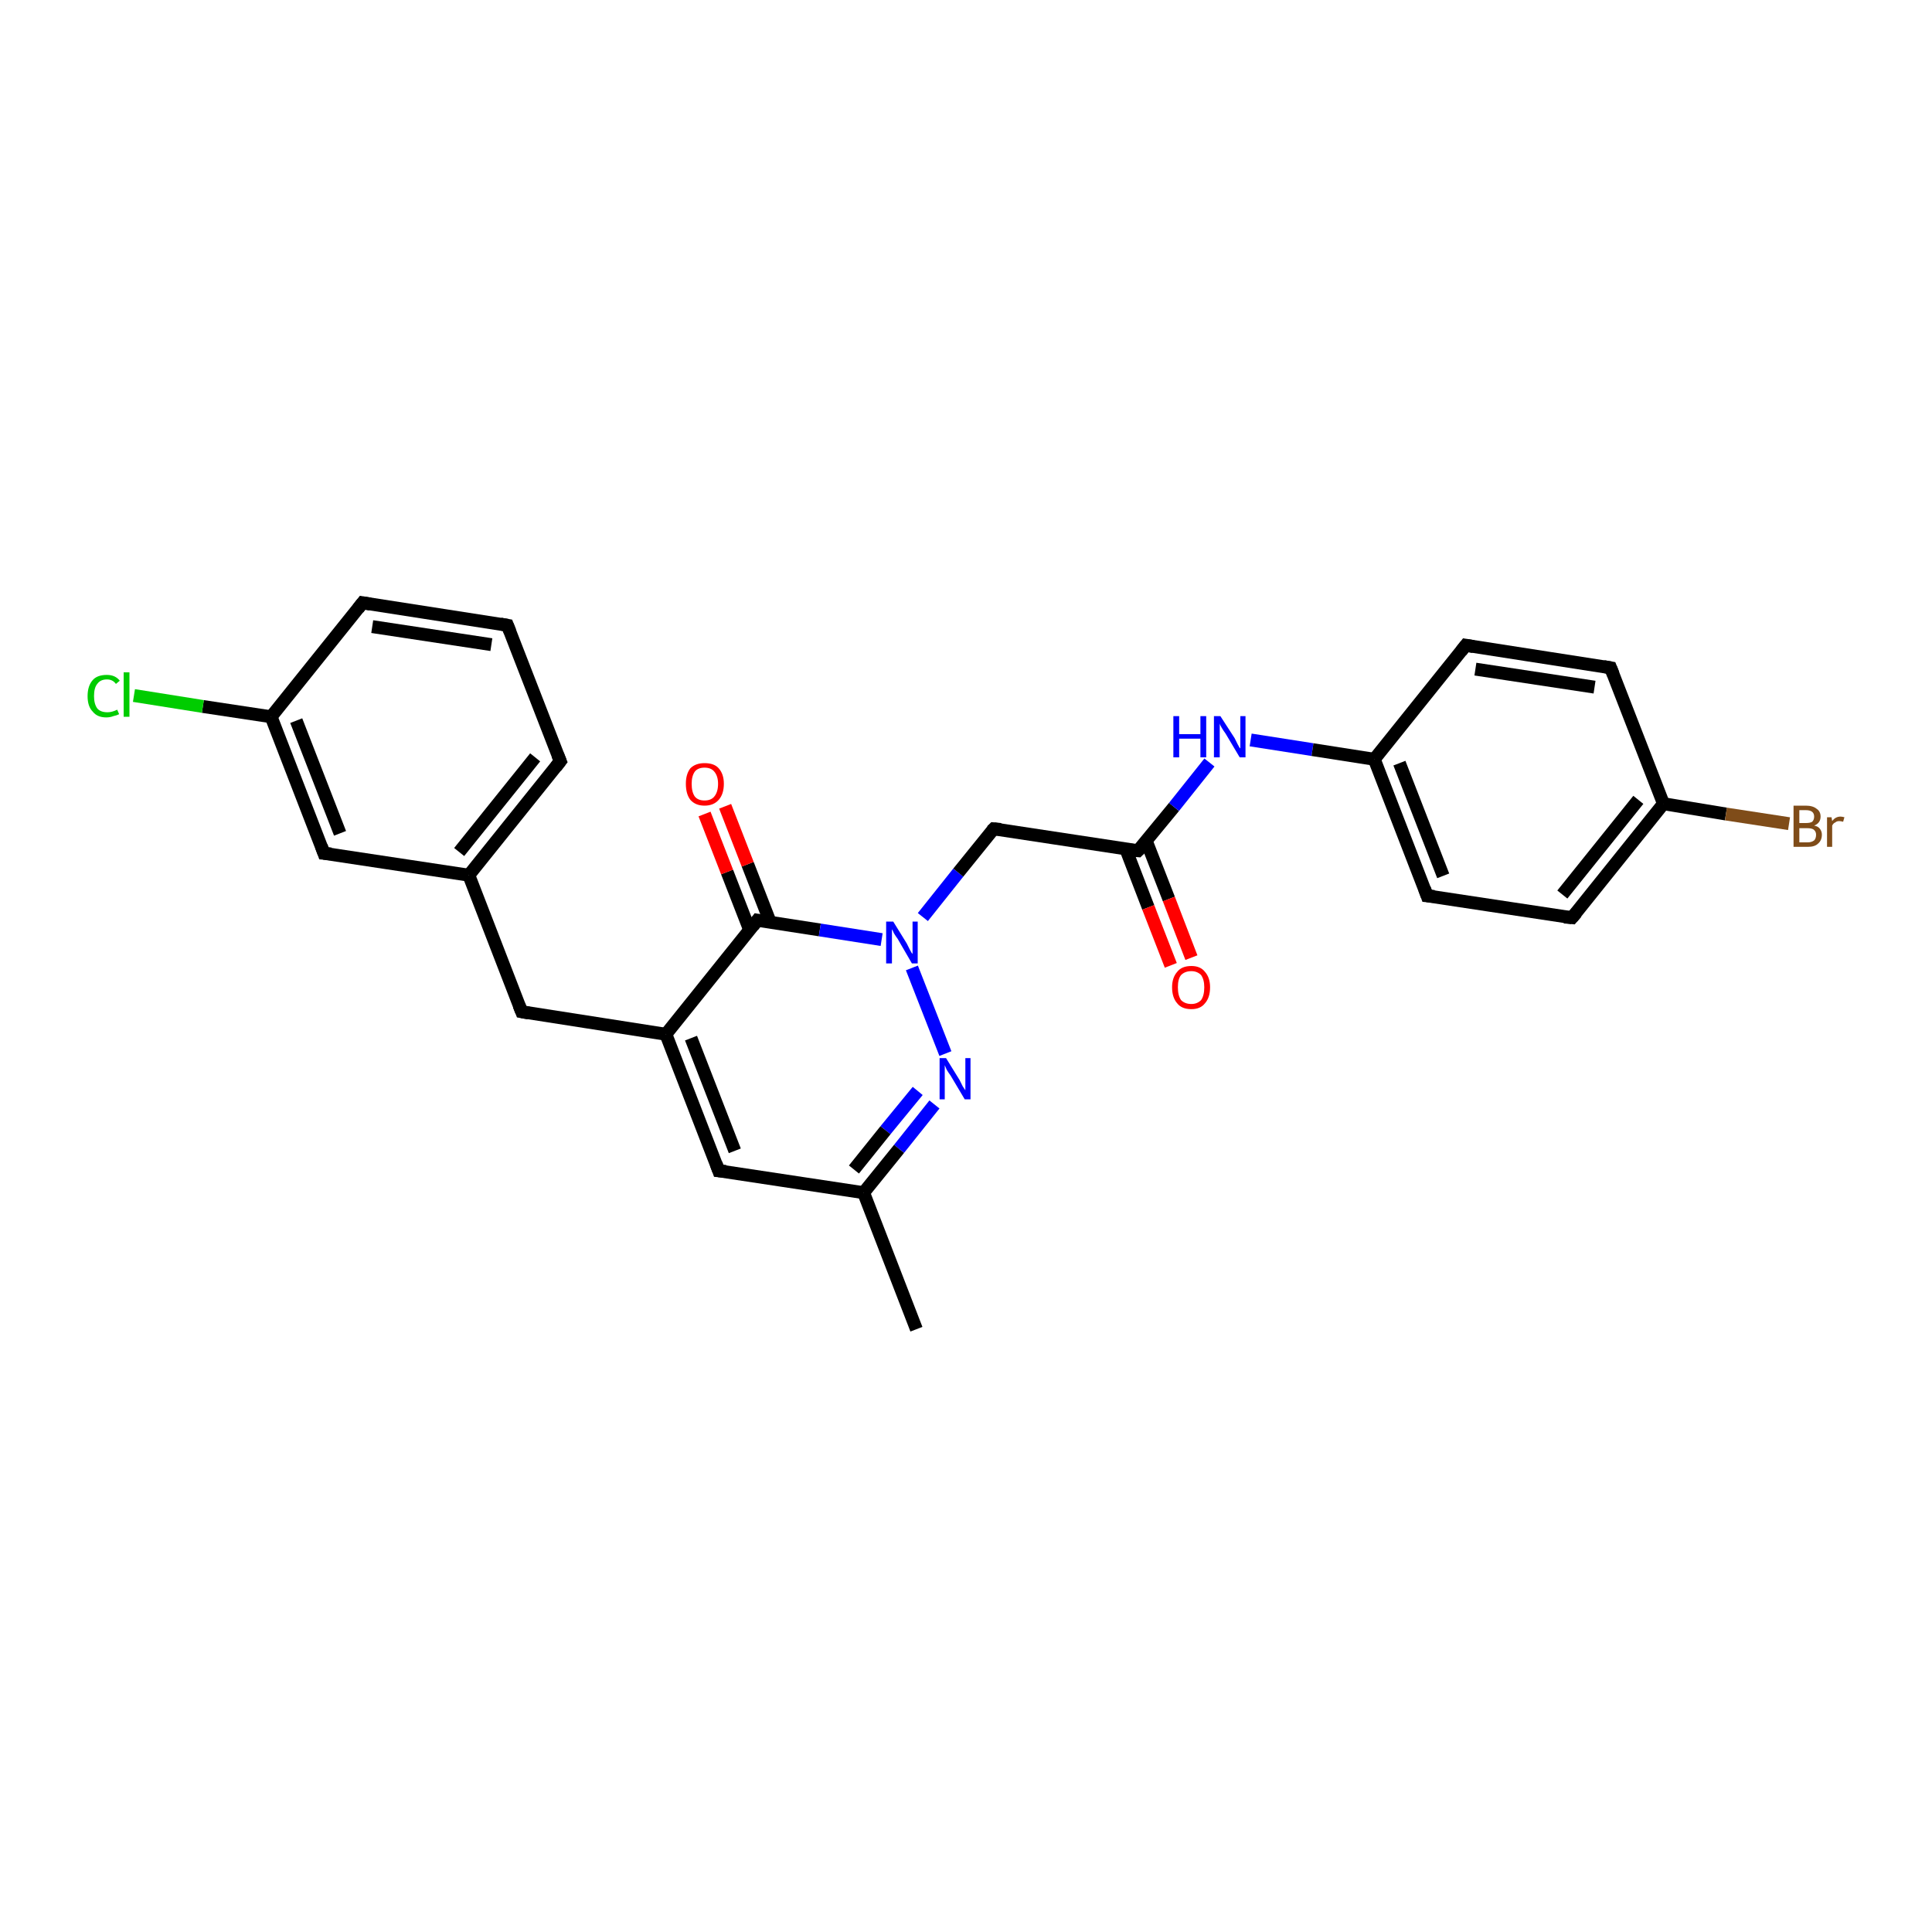 <?xml version='1.0' encoding='iso-8859-1'?>
<svg version='1.1' baseProfile='full'
              xmlns='http://www.w3.org/2000/svg'
                      xmlns:rdkit='http://www.rdkit.org/xml'
                      xmlns:xlink='http://www.w3.org/1999/xlink'
                  xml:space='preserve'
width='300px' height='300px' viewBox='0 0 300 300'>
<!-- END OF HEADER -->
<rect style='opacity:1.0;fill:#FFFFFF;stroke:none' width='300.0' height='300.0' x='0.0' y='0.0'> </rect>
<path class='bond-0 atom-0 atom-1' d='M 142.3,206.4 L 134.1,185.2' style='fill:none;fill-rule:evenodd;stroke:#000000;stroke-width:2.0px;stroke-linecap:butt;stroke-linejoin:miter;stroke-opacity:1' />
<path class='bond-1 atom-1 atom-2' d='M 134.1,185.2 L 111.6,181.8' style='fill:none;fill-rule:evenodd;stroke:#000000;stroke-width:2.0px;stroke-linecap:butt;stroke-linejoin:miter;stroke-opacity:1' />
<path class='bond-2 atom-2 atom-3' d='M 111.6,181.8 L 103.4,160.6' style='fill:none;fill-rule:evenodd;stroke:#000000;stroke-width:2.0px;stroke-linecap:butt;stroke-linejoin:miter;stroke-opacity:1' />
<path class='bond-2 atom-2 atom-3' d='M 114.1,178.7 L 107.3,161.2' style='fill:none;fill-rule:evenodd;stroke:#000000;stroke-width:2.0px;stroke-linecap:butt;stroke-linejoin:miter;stroke-opacity:1' />
<path class='bond-3 atom-3 atom-4' d='M 103.4,160.6 L 81.0,157.1' style='fill:none;fill-rule:evenodd;stroke:#000000;stroke-width:2.0px;stroke-linecap:butt;stroke-linejoin:miter;stroke-opacity:1' />
<path class='bond-4 atom-4 atom-5' d='M 81.0,157.1 L 72.8,135.9' style='fill:none;fill-rule:evenodd;stroke:#000000;stroke-width:2.0px;stroke-linecap:butt;stroke-linejoin:miter;stroke-opacity:1' />
<path class='bond-5 atom-5 atom-6' d='M 72.8,135.9 L 87.0,118.2' style='fill:none;fill-rule:evenodd;stroke:#000000;stroke-width:2.0px;stroke-linecap:butt;stroke-linejoin:miter;stroke-opacity:1' />
<path class='bond-5 atom-5 atom-6' d='M 71.3,132.3 L 83.1,117.6' style='fill:none;fill-rule:evenodd;stroke:#000000;stroke-width:2.0px;stroke-linecap:butt;stroke-linejoin:miter;stroke-opacity:1' />
<path class='bond-6 atom-6 atom-7' d='M 87.0,118.2 L 78.8,97.1' style='fill:none;fill-rule:evenodd;stroke:#000000;stroke-width:2.0px;stroke-linecap:butt;stroke-linejoin:miter;stroke-opacity:1' />
<path class='bond-7 atom-7 atom-8' d='M 78.8,97.1 L 56.3,93.6' style='fill:none;fill-rule:evenodd;stroke:#000000;stroke-width:2.0px;stroke-linecap:butt;stroke-linejoin:miter;stroke-opacity:1' />
<path class='bond-7 atom-7 atom-8' d='M 76.3,100.1 L 57.8,97.3' style='fill:none;fill-rule:evenodd;stroke:#000000;stroke-width:2.0px;stroke-linecap:butt;stroke-linejoin:miter;stroke-opacity:1' />
<path class='bond-8 atom-8 atom-9' d='M 56.3,93.6 L 42.1,111.3' style='fill:none;fill-rule:evenodd;stroke:#000000;stroke-width:2.0px;stroke-linecap:butt;stroke-linejoin:miter;stroke-opacity:1' />
<path class='bond-9 atom-9 atom-10' d='M 42.1,111.3 L 31.5,109.7' style='fill:none;fill-rule:evenodd;stroke:#000000;stroke-width:2.0px;stroke-linecap:butt;stroke-linejoin:miter;stroke-opacity:1' />
<path class='bond-9 atom-9 atom-10' d='M 31.5,109.7 L 20.8,108.0' style='fill:none;fill-rule:evenodd;stroke:#00CC00;stroke-width:2.0px;stroke-linecap:butt;stroke-linejoin:miter;stroke-opacity:1' />
<path class='bond-10 atom-9 atom-11' d='M 42.1,111.3 L 50.3,132.5' style='fill:none;fill-rule:evenodd;stroke:#000000;stroke-width:2.0px;stroke-linecap:butt;stroke-linejoin:miter;stroke-opacity:1' />
<path class='bond-10 atom-9 atom-11' d='M 46.0,111.9 L 52.8,129.4' style='fill:none;fill-rule:evenodd;stroke:#000000;stroke-width:2.0px;stroke-linecap:butt;stroke-linejoin:miter;stroke-opacity:1' />
<path class='bond-11 atom-3 atom-12' d='M 103.4,160.6 L 117.6,142.9' style='fill:none;fill-rule:evenodd;stroke:#000000;stroke-width:2.0px;stroke-linecap:butt;stroke-linejoin:miter;stroke-opacity:1' />
<path class='bond-12 atom-12 atom-13' d='M 119.6,143.2 L 116.1,134.2' style='fill:none;fill-rule:evenodd;stroke:#000000;stroke-width:2.0px;stroke-linecap:butt;stroke-linejoin:miter;stroke-opacity:1' />
<path class='bond-12 atom-12 atom-13' d='M 116.1,134.2 L 112.6,125.2' style='fill:none;fill-rule:evenodd;stroke:#FF0000;stroke-width:2.0px;stroke-linecap:butt;stroke-linejoin:miter;stroke-opacity:1' />
<path class='bond-12 atom-12 atom-13' d='M 116.4,144.4 L 112.9,135.4' style='fill:none;fill-rule:evenodd;stroke:#000000;stroke-width:2.0px;stroke-linecap:butt;stroke-linejoin:miter;stroke-opacity:1' />
<path class='bond-12 atom-12 atom-13' d='M 112.9,135.4 L 109.4,126.4' style='fill:none;fill-rule:evenodd;stroke:#FF0000;stroke-width:2.0px;stroke-linecap:butt;stroke-linejoin:miter;stroke-opacity:1' />
<path class='bond-13 atom-12 atom-14' d='M 117.6,142.9 L 127.3,144.4' style='fill:none;fill-rule:evenodd;stroke:#000000;stroke-width:2.0px;stroke-linecap:butt;stroke-linejoin:miter;stroke-opacity:1' />
<path class='bond-13 atom-12 atom-14' d='M 127.3,144.4 L 136.9,145.9' style='fill:none;fill-rule:evenodd;stroke:#0000FF;stroke-width:2.0px;stroke-linecap:butt;stroke-linejoin:miter;stroke-opacity:1' />
<path class='bond-14 atom-14 atom-15' d='M 143.3,142.4 L 148.8,135.5' style='fill:none;fill-rule:evenodd;stroke:#0000FF;stroke-width:2.0px;stroke-linecap:butt;stroke-linejoin:miter;stroke-opacity:1' />
<path class='bond-14 atom-14 atom-15' d='M 148.8,135.5 L 154.3,128.7' style='fill:none;fill-rule:evenodd;stroke:#000000;stroke-width:2.0px;stroke-linecap:butt;stroke-linejoin:miter;stroke-opacity:1' />
<path class='bond-15 atom-15 atom-16' d='M 154.3,128.7 L 176.7,132.1' style='fill:none;fill-rule:evenodd;stroke:#000000;stroke-width:2.0px;stroke-linecap:butt;stroke-linejoin:miter;stroke-opacity:1' />
<path class='bond-16 atom-16 atom-17' d='M 174.8,131.8 L 178.3,140.9' style='fill:none;fill-rule:evenodd;stroke:#000000;stroke-width:2.0px;stroke-linecap:butt;stroke-linejoin:miter;stroke-opacity:1' />
<path class='bond-16 atom-16 atom-17' d='M 178.3,140.9 L 181.8,149.9' style='fill:none;fill-rule:evenodd;stroke:#FF0000;stroke-width:2.0px;stroke-linecap:butt;stroke-linejoin:miter;stroke-opacity:1' />
<path class='bond-16 atom-16 atom-17' d='M 178.0,130.6 L 181.5,139.6' style='fill:none;fill-rule:evenodd;stroke:#000000;stroke-width:2.0px;stroke-linecap:butt;stroke-linejoin:miter;stroke-opacity:1' />
<path class='bond-16 atom-16 atom-17' d='M 181.5,139.6 L 185.0,148.7' style='fill:none;fill-rule:evenodd;stroke:#FF0000;stroke-width:2.0px;stroke-linecap:butt;stroke-linejoin:miter;stroke-opacity:1' />
<path class='bond-17 atom-16 atom-18' d='M 176.7,132.1 L 182.3,125.3' style='fill:none;fill-rule:evenodd;stroke:#000000;stroke-width:2.0px;stroke-linecap:butt;stroke-linejoin:miter;stroke-opacity:1' />
<path class='bond-17 atom-16 atom-18' d='M 182.3,125.3 L 187.8,118.4' style='fill:none;fill-rule:evenodd;stroke:#0000FF;stroke-width:2.0px;stroke-linecap:butt;stroke-linejoin:miter;stroke-opacity:1' />
<path class='bond-18 atom-18 atom-19' d='M 194.2,114.9 L 203.8,116.4' style='fill:none;fill-rule:evenodd;stroke:#0000FF;stroke-width:2.0px;stroke-linecap:butt;stroke-linejoin:miter;stroke-opacity:1' />
<path class='bond-18 atom-18 atom-19' d='M 203.8,116.4 L 213.4,117.9' style='fill:none;fill-rule:evenodd;stroke:#000000;stroke-width:2.0px;stroke-linecap:butt;stroke-linejoin:miter;stroke-opacity:1' />
<path class='bond-19 atom-19 atom-20' d='M 213.4,117.9 L 221.6,139.1' style='fill:none;fill-rule:evenodd;stroke:#000000;stroke-width:2.0px;stroke-linecap:butt;stroke-linejoin:miter;stroke-opacity:1' />
<path class='bond-19 atom-19 atom-20' d='M 217.3,118.5 L 224.1,136.0' style='fill:none;fill-rule:evenodd;stroke:#000000;stroke-width:2.0px;stroke-linecap:butt;stroke-linejoin:miter;stroke-opacity:1' />
<path class='bond-20 atom-20 atom-21' d='M 221.6,139.1 L 244.1,142.5' style='fill:none;fill-rule:evenodd;stroke:#000000;stroke-width:2.0px;stroke-linecap:butt;stroke-linejoin:miter;stroke-opacity:1' />
<path class='bond-21 atom-21 atom-22' d='M 244.1,142.5 L 258.3,124.8' style='fill:none;fill-rule:evenodd;stroke:#000000;stroke-width:2.0px;stroke-linecap:butt;stroke-linejoin:miter;stroke-opacity:1' />
<path class='bond-21 atom-21 atom-22' d='M 242.6,138.9 L 254.4,124.2' style='fill:none;fill-rule:evenodd;stroke:#000000;stroke-width:2.0px;stroke-linecap:butt;stroke-linejoin:miter;stroke-opacity:1' />
<path class='bond-22 atom-22 atom-23' d='M 258.3,124.8 L 268.0,126.4' style='fill:none;fill-rule:evenodd;stroke:#000000;stroke-width:2.0px;stroke-linecap:butt;stroke-linejoin:miter;stroke-opacity:1' />
<path class='bond-22 atom-22 atom-23' d='M 268.0,126.4 L 277.8,127.9' style='fill:none;fill-rule:evenodd;stroke:#7F4C19;stroke-width:2.0px;stroke-linecap:butt;stroke-linejoin:miter;stroke-opacity:1' />
<path class='bond-23 atom-22 atom-24' d='M 258.3,124.8 L 250.1,103.7' style='fill:none;fill-rule:evenodd;stroke:#000000;stroke-width:2.0px;stroke-linecap:butt;stroke-linejoin:miter;stroke-opacity:1' />
<path class='bond-24 atom-24 atom-25' d='M 250.1,103.7 L 227.6,100.2' style='fill:none;fill-rule:evenodd;stroke:#000000;stroke-width:2.0px;stroke-linecap:butt;stroke-linejoin:miter;stroke-opacity:1' />
<path class='bond-24 atom-24 atom-25' d='M 247.6,106.7 L 229.1,103.9' style='fill:none;fill-rule:evenodd;stroke:#000000;stroke-width:2.0px;stroke-linecap:butt;stroke-linejoin:miter;stroke-opacity:1' />
<path class='bond-25 atom-14 atom-26' d='M 141.6,150.3 L 146.8,163.6' style='fill:none;fill-rule:evenodd;stroke:#0000FF;stroke-width:2.0px;stroke-linecap:butt;stroke-linejoin:miter;stroke-opacity:1' />
<path class='bond-26 atom-26 atom-1' d='M 145.1,171.5 L 139.6,178.4' style='fill:none;fill-rule:evenodd;stroke:#0000FF;stroke-width:2.0px;stroke-linecap:butt;stroke-linejoin:miter;stroke-opacity:1' />
<path class='bond-26 atom-26 atom-1' d='M 139.6,178.4 L 134.1,185.2' style='fill:none;fill-rule:evenodd;stroke:#000000;stroke-width:2.0px;stroke-linecap:butt;stroke-linejoin:miter;stroke-opacity:1' />
<path class='bond-26 atom-26 atom-1' d='M 142.5,169.4 L 137.5,175.5' style='fill:none;fill-rule:evenodd;stroke:#0000FF;stroke-width:2.0px;stroke-linecap:butt;stroke-linejoin:miter;stroke-opacity:1' />
<path class='bond-26 atom-26 atom-1' d='M 137.5,175.5 L 132.6,181.6' style='fill:none;fill-rule:evenodd;stroke:#000000;stroke-width:2.0px;stroke-linecap:butt;stroke-linejoin:miter;stroke-opacity:1' />
<path class='bond-27 atom-11 atom-5' d='M 50.3,132.5 L 72.8,135.9' style='fill:none;fill-rule:evenodd;stroke:#000000;stroke-width:2.0px;stroke-linecap:butt;stroke-linejoin:miter;stroke-opacity:1' />
<path class='bond-28 atom-25 atom-19' d='M 227.6,100.2 L 213.4,117.9' style='fill:none;fill-rule:evenodd;stroke:#000000;stroke-width:2.0px;stroke-linecap:butt;stroke-linejoin:miter;stroke-opacity:1' />
<path d='M 112.7,181.9 L 111.6,181.8 L 111.2,180.7' style='fill:none;stroke:#000000;stroke-width:2.0px;stroke-linecap:butt;stroke-linejoin:miter;stroke-opacity:1;' />
<path d='M 82.1,157.3 L 81.0,157.1 L 80.6,156.1' style='fill:none;stroke:#000000;stroke-width:2.0px;stroke-linecap:butt;stroke-linejoin:miter;stroke-opacity:1;' />
<path d='M 86.3,119.1 L 87.0,118.2 L 86.6,117.2' style='fill:none;stroke:#000000;stroke-width:2.0px;stroke-linecap:butt;stroke-linejoin:miter;stroke-opacity:1;' />
<path d='M 79.2,98.1 L 78.8,97.1 L 77.7,96.9' style='fill:none;stroke:#000000;stroke-width:2.0px;stroke-linecap:butt;stroke-linejoin:miter;stroke-opacity:1;' />
<path d='M 57.5,93.8 L 56.3,93.6 L 55.6,94.5' style='fill:none;stroke:#000000;stroke-width:2.0px;stroke-linecap:butt;stroke-linejoin:miter;stroke-opacity:1;' />
<path d='M 49.9,131.4 L 50.3,132.5 L 51.4,132.6' style='fill:none;stroke:#000000;stroke-width:2.0px;stroke-linecap:butt;stroke-linejoin:miter;stroke-opacity:1;' />
<path d='M 116.9,143.8 L 117.6,142.9 L 118.1,143.0' style='fill:none;stroke:#000000;stroke-width:2.0px;stroke-linecap:butt;stroke-linejoin:miter;stroke-opacity:1;' />
<path d='M 154.0,129.0 L 154.3,128.7 L 155.4,128.8' style='fill:none;stroke:#000000;stroke-width:2.0px;stroke-linecap:butt;stroke-linejoin:miter;stroke-opacity:1;' />
<path d='M 175.6,132.0 L 176.7,132.1 L 177.0,131.8' style='fill:none;stroke:#000000;stroke-width:2.0px;stroke-linecap:butt;stroke-linejoin:miter;stroke-opacity:1;' />
<path d='M 221.2,138.0 L 221.6,139.1 L 222.7,139.2' style='fill:none;stroke:#000000;stroke-width:2.0px;stroke-linecap:butt;stroke-linejoin:miter;stroke-opacity:1;' />
<path d='M 242.9,142.4 L 244.1,142.5 L 244.8,141.7' style='fill:none;stroke:#000000;stroke-width:2.0px;stroke-linecap:butt;stroke-linejoin:miter;stroke-opacity:1;' />
<path d='M 250.5,104.7 L 250.1,103.7 L 249.0,103.5' style='fill:none;stroke:#000000;stroke-width:2.0px;stroke-linecap:butt;stroke-linejoin:miter;stroke-opacity:1;' />
<path d='M 228.8,100.4 L 227.6,100.2 L 226.9,101.1' style='fill:none;stroke:#000000;stroke-width:2.0px;stroke-linecap:butt;stroke-linejoin:miter;stroke-opacity:1;' />
<path class='atom-10' d='M 13.6 108.1
Q 13.6 106.5, 14.4 105.6
Q 15.1 104.8, 16.6 104.8
Q 17.9 104.8, 18.6 105.7
L 18.0 106.2
Q 17.5 105.5, 16.6 105.5
Q 15.6 105.5, 15.1 106.2
Q 14.6 106.8, 14.6 108.1
Q 14.6 109.3, 15.1 110.0
Q 15.6 110.6, 16.7 110.6
Q 17.4 110.6, 18.2 110.2
L 18.5 110.9
Q 18.1 111.1, 17.6 111.2
Q 17.1 111.4, 16.5 111.4
Q 15.1 111.4, 14.4 110.5
Q 13.6 109.7, 13.6 108.1
' fill='#00CC00'/>
<path class='atom-10' d='M 19.2 104.4
L 20.1 104.4
L 20.1 111.3
L 19.2 111.3
L 19.2 104.4
' fill='#00CC00'/>
<path class='atom-13' d='M 106.5 121.7
Q 106.5 120.2, 107.2 119.3
Q 108.0 118.5, 109.4 118.5
Q 110.9 118.5, 111.6 119.3
Q 112.4 120.2, 112.4 121.7
Q 112.4 123.3, 111.6 124.2
Q 110.8 125.1, 109.4 125.1
Q 108.0 125.1, 107.2 124.2
Q 106.5 123.3, 106.5 121.7
M 109.4 124.3
Q 110.4 124.3, 110.9 123.7
Q 111.5 123.0, 111.5 121.7
Q 111.5 120.5, 110.9 119.8
Q 110.4 119.2, 109.4 119.2
Q 108.4 119.2, 107.9 119.8
Q 107.4 120.5, 107.4 121.7
Q 107.4 123.0, 107.9 123.7
Q 108.4 124.3, 109.4 124.3
' fill='#FF0000'/>
<path class='atom-14' d='M 138.7 143.1
L 140.8 146.5
Q 141.0 146.9, 141.3 147.5
Q 141.6 148.1, 141.7 148.1
L 141.7 143.1
L 142.5 143.1
L 142.5 149.6
L 141.6 149.6
L 139.4 145.8
Q 139.1 145.4, 138.8 144.9
Q 138.6 144.4, 138.5 144.3
L 138.5 149.6
L 137.6 149.6
L 137.6 143.1
L 138.7 143.1
' fill='#0000FF'/>
<path class='atom-17' d='M 182.0 153.3
Q 182.0 151.8, 182.8 150.9
Q 183.5 150.0, 185.0 150.0
Q 186.4 150.0, 187.1 150.9
Q 187.9 151.8, 187.9 153.3
Q 187.9 154.9, 187.1 155.8
Q 186.4 156.7, 185.0 156.7
Q 183.5 156.7, 182.8 155.8
Q 182.0 154.9, 182.0 153.3
M 185.0 155.9
Q 185.9 155.9, 186.5 155.3
Q 187.0 154.6, 187.0 153.3
Q 187.0 152.1, 186.5 151.4
Q 185.9 150.8, 185.0 150.8
Q 184.0 150.8, 183.4 151.4
Q 182.9 152.0, 182.9 153.3
Q 182.9 154.6, 183.4 155.3
Q 184.0 155.9, 185.0 155.9
' fill='#FF0000'/>
<path class='atom-18' d='M 182.2 111.2
L 183.1 111.2
L 183.1 114.0
L 186.4 114.0
L 186.4 111.2
L 187.3 111.2
L 187.3 117.6
L 186.4 117.6
L 186.4 114.7
L 183.1 114.7
L 183.1 117.6
L 182.2 117.6
L 182.2 111.2
' fill='#0000FF'/>
<path class='atom-18' d='M 189.5 111.2
L 191.7 114.6
Q 191.9 115.0, 192.2 115.6
Q 192.5 116.2, 192.6 116.2
L 192.6 111.2
L 193.4 111.2
L 193.4 117.6
L 192.5 117.6
L 190.3 113.9
Q 190.0 113.5, 189.7 113.0
Q 189.4 112.5, 189.4 112.3
L 189.4 117.6
L 188.5 117.6
L 188.5 111.2
L 189.5 111.2
' fill='#0000FF'/>
<path class='atom-23' d='M 281.7 128.2
Q 282.3 128.3, 282.6 128.7
Q 282.9 129.1, 282.9 129.6
Q 282.9 130.5, 282.3 131.0
Q 281.8 131.5, 280.7 131.5
L 278.5 131.5
L 278.5 125.1
L 280.4 125.1
Q 281.5 125.1, 282.1 125.6
Q 282.7 126.0, 282.7 126.8
Q 282.7 127.8, 281.7 128.2
M 279.4 125.8
L 279.4 127.8
L 280.4 127.8
Q 281.1 127.8, 281.4 127.6
Q 281.7 127.3, 281.7 126.8
Q 281.7 125.8, 280.4 125.8
L 279.4 125.8
M 280.7 130.8
Q 281.3 130.8, 281.7 130.5
Q 282.0 130.2, 282.0 129.6
Q 282.0 129.1, 281.6 128.8
Q 281.3 128.6, 280.6 128.6
L 279.4 128.6
L 279.4 130.8
L 280.7 130.8
' fill='#7F4C19'/>
<path class='atom-23' d='M 284.4 126.9
L 284.5 127.5
Q 285.0 126.8, 285.8 126.8
Q 286.0 126.8, 286.4 126.9
L 286.2 127.6
Q 285.8 127.5, 285.6 127.5
Q 285.2 127.5, 285.0 127.7
Q 284.7 127.8, 284.5 128.2
L 284.5 131.5
L 283.7 131.5
L 283.7 126.9
L 284.4 126.9
' fill='#7F4C19'/>
<path class='atom-26' d='M 146.9 164.3
L 149.0 167.7
Q 149.2 168.1, 149.5 168.7
Q 149.9 169.3, 149.9 169.3
L 149.9 164.3
L 150.7 164.3
L 150.7 170.7
L 149.8 170.7
L 147.6 167.0
Q 147.3 166.6, 147.0 166.1
Q 146.8 165.6, 146.7 165.4
L 146.7 170.7
L 145.9 170.7
L 145.9 164.3
L 146.9 164.3
' fill='#0000FF'/>
</svg>
